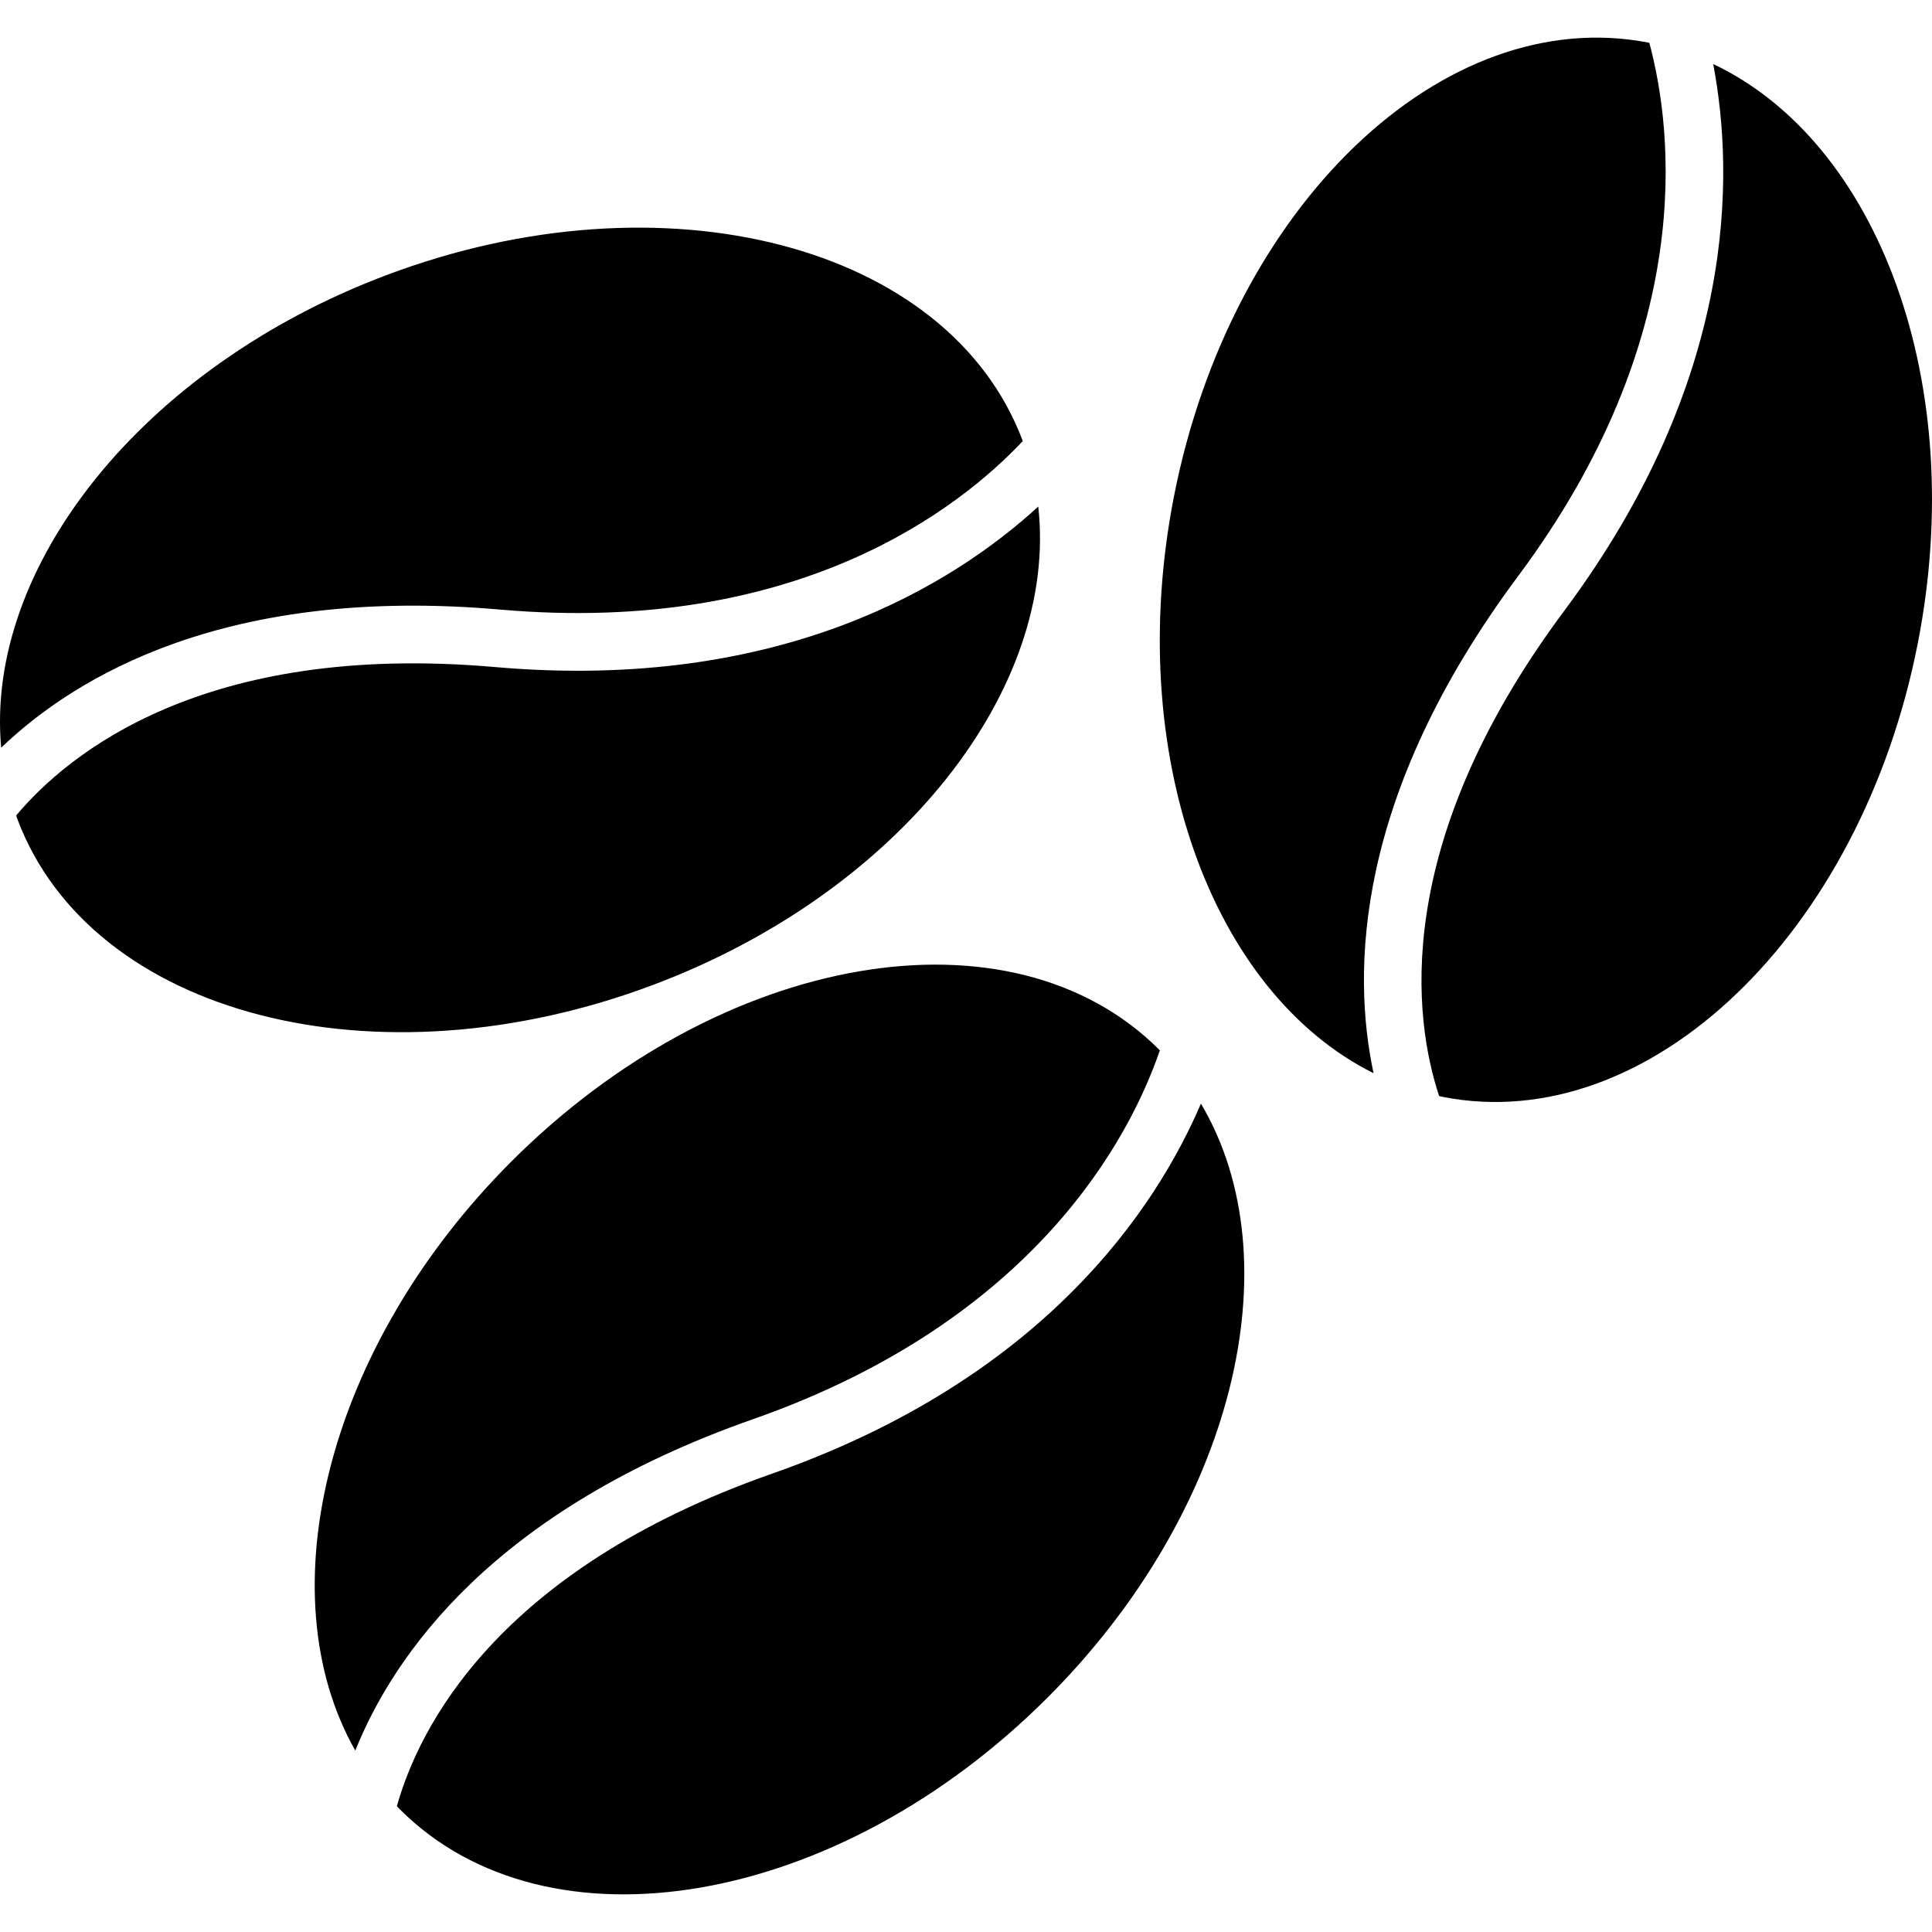 <?xml version="1.0" encoding="iso-8859-1"?>
<!-- Generator: Adobe Illustrator 16.0.0, SVG Export Plug-In . SVG Version: 6.00 Build 0)  -->
<!DOCTYPE svg PUBLIC "-//W3C//DTD SVG 1.1//EN" "http://www.w3.org/Graphics/SVG/1.1/DTD/svg11.dtd">
<svg version="1.1" id="Capa_1" xmlns="http://www.w3.org/2000/svg" xmlns:xlink="http://www.w3.org/1999/xlink" x="0px" y="0px"
	 width="396.302px" height="396.302px" viewBox="0 0 396.302 396.302" style="enable-background:new 0 0 396.302 396.302;"
	 xml:space="preserve">
<g>
	<path d="M72.877,359.087c-18.312-32.301-5.855-82.955,32.033-120.847c43.029-43.022,102.518-53.277,132.891-22.907
		c0.032,0.038,0.07,0.081,0.116,0.122c-6.079,17.688-25.441,55.314-83.465,75.659C101.292,309.758,80.79,339.41,72.877,359.087z
		 M219.918,264.958c-13.877,13.889-33.601,27.519-61.541,37.324c-56.703,19.881-72.545,52.438-76.966,68.203
		c0.214,0.214,0.387,0.438,0.588,0.635c30.37,30.372,89.867,20.115,132.885-22.906c38.282-38.282,50.596-89.587,31.458-121.833
		C241.736,237.121,233.724,251.151,219.918,264.958z M102.58,125.039c61.256,5.368,94.394-20.947,107.215-34.556
		c-0.022-0.054-0.038-0.115-0.055-0.164c-15.16-40.181-73.596-55.344-130.52-33.866C29.088,75.37-3.137,116.393,0.242,153.368
		C15.561,138.703,46.459,120.13,102.58,125.039z M134.123,201.97c50.658-19.108,83.004-60.789,78.852-98.058
		c-8.622,7.891-21.704,17.379-39.97,24.273c-18.364,6.928-41.955,11.229-71.449,8.646c-59.854-5.248-87.71,17.893-98.239,30.446
		c0.107,0.279,0.182,0.553,0.279,0.815C18.759,208.284,77.197,223.453,134.123,201.97z M311.404,118.178
		c36.752-49.309,31.765-91.334,26.918-109.391c-0.056-0.006-0.111-0.027-0.163-0.039c-42.158-8.208-85.759,33.555-97.388,93.271
		c-10.241,52.607,7.745,101.567,40.979,118.119C277.319,199.398,277.751,163.354,311.404,118.178z M351.421,13.137
		c2.188,11.486,3.388,27.601-0.343,46.759c-3.748,19.272-12.489,41.603-30.175,65.347c-35.907,48.175-30.851,84.027-25.7,99.579
		c0.294,0.061,0.569,0.136,0.841,0.196c42.162,8.208,85.758-33.548,97.385-93.27C403.784,78.604,385.309,29.175,351.421,13.137z"/>
</g>
<g>
</g>
<g>
</g>
<g>
</g>
<g>
</g>
<g>
</g>
<g>
</g>
<g>
</g>
<g>
</g>
<g>
</g>
<g>
</g>
<g>
</g>
<g>
</g>
<g>
</g>
<g>
</g>
<g>
</g>
</svg>
